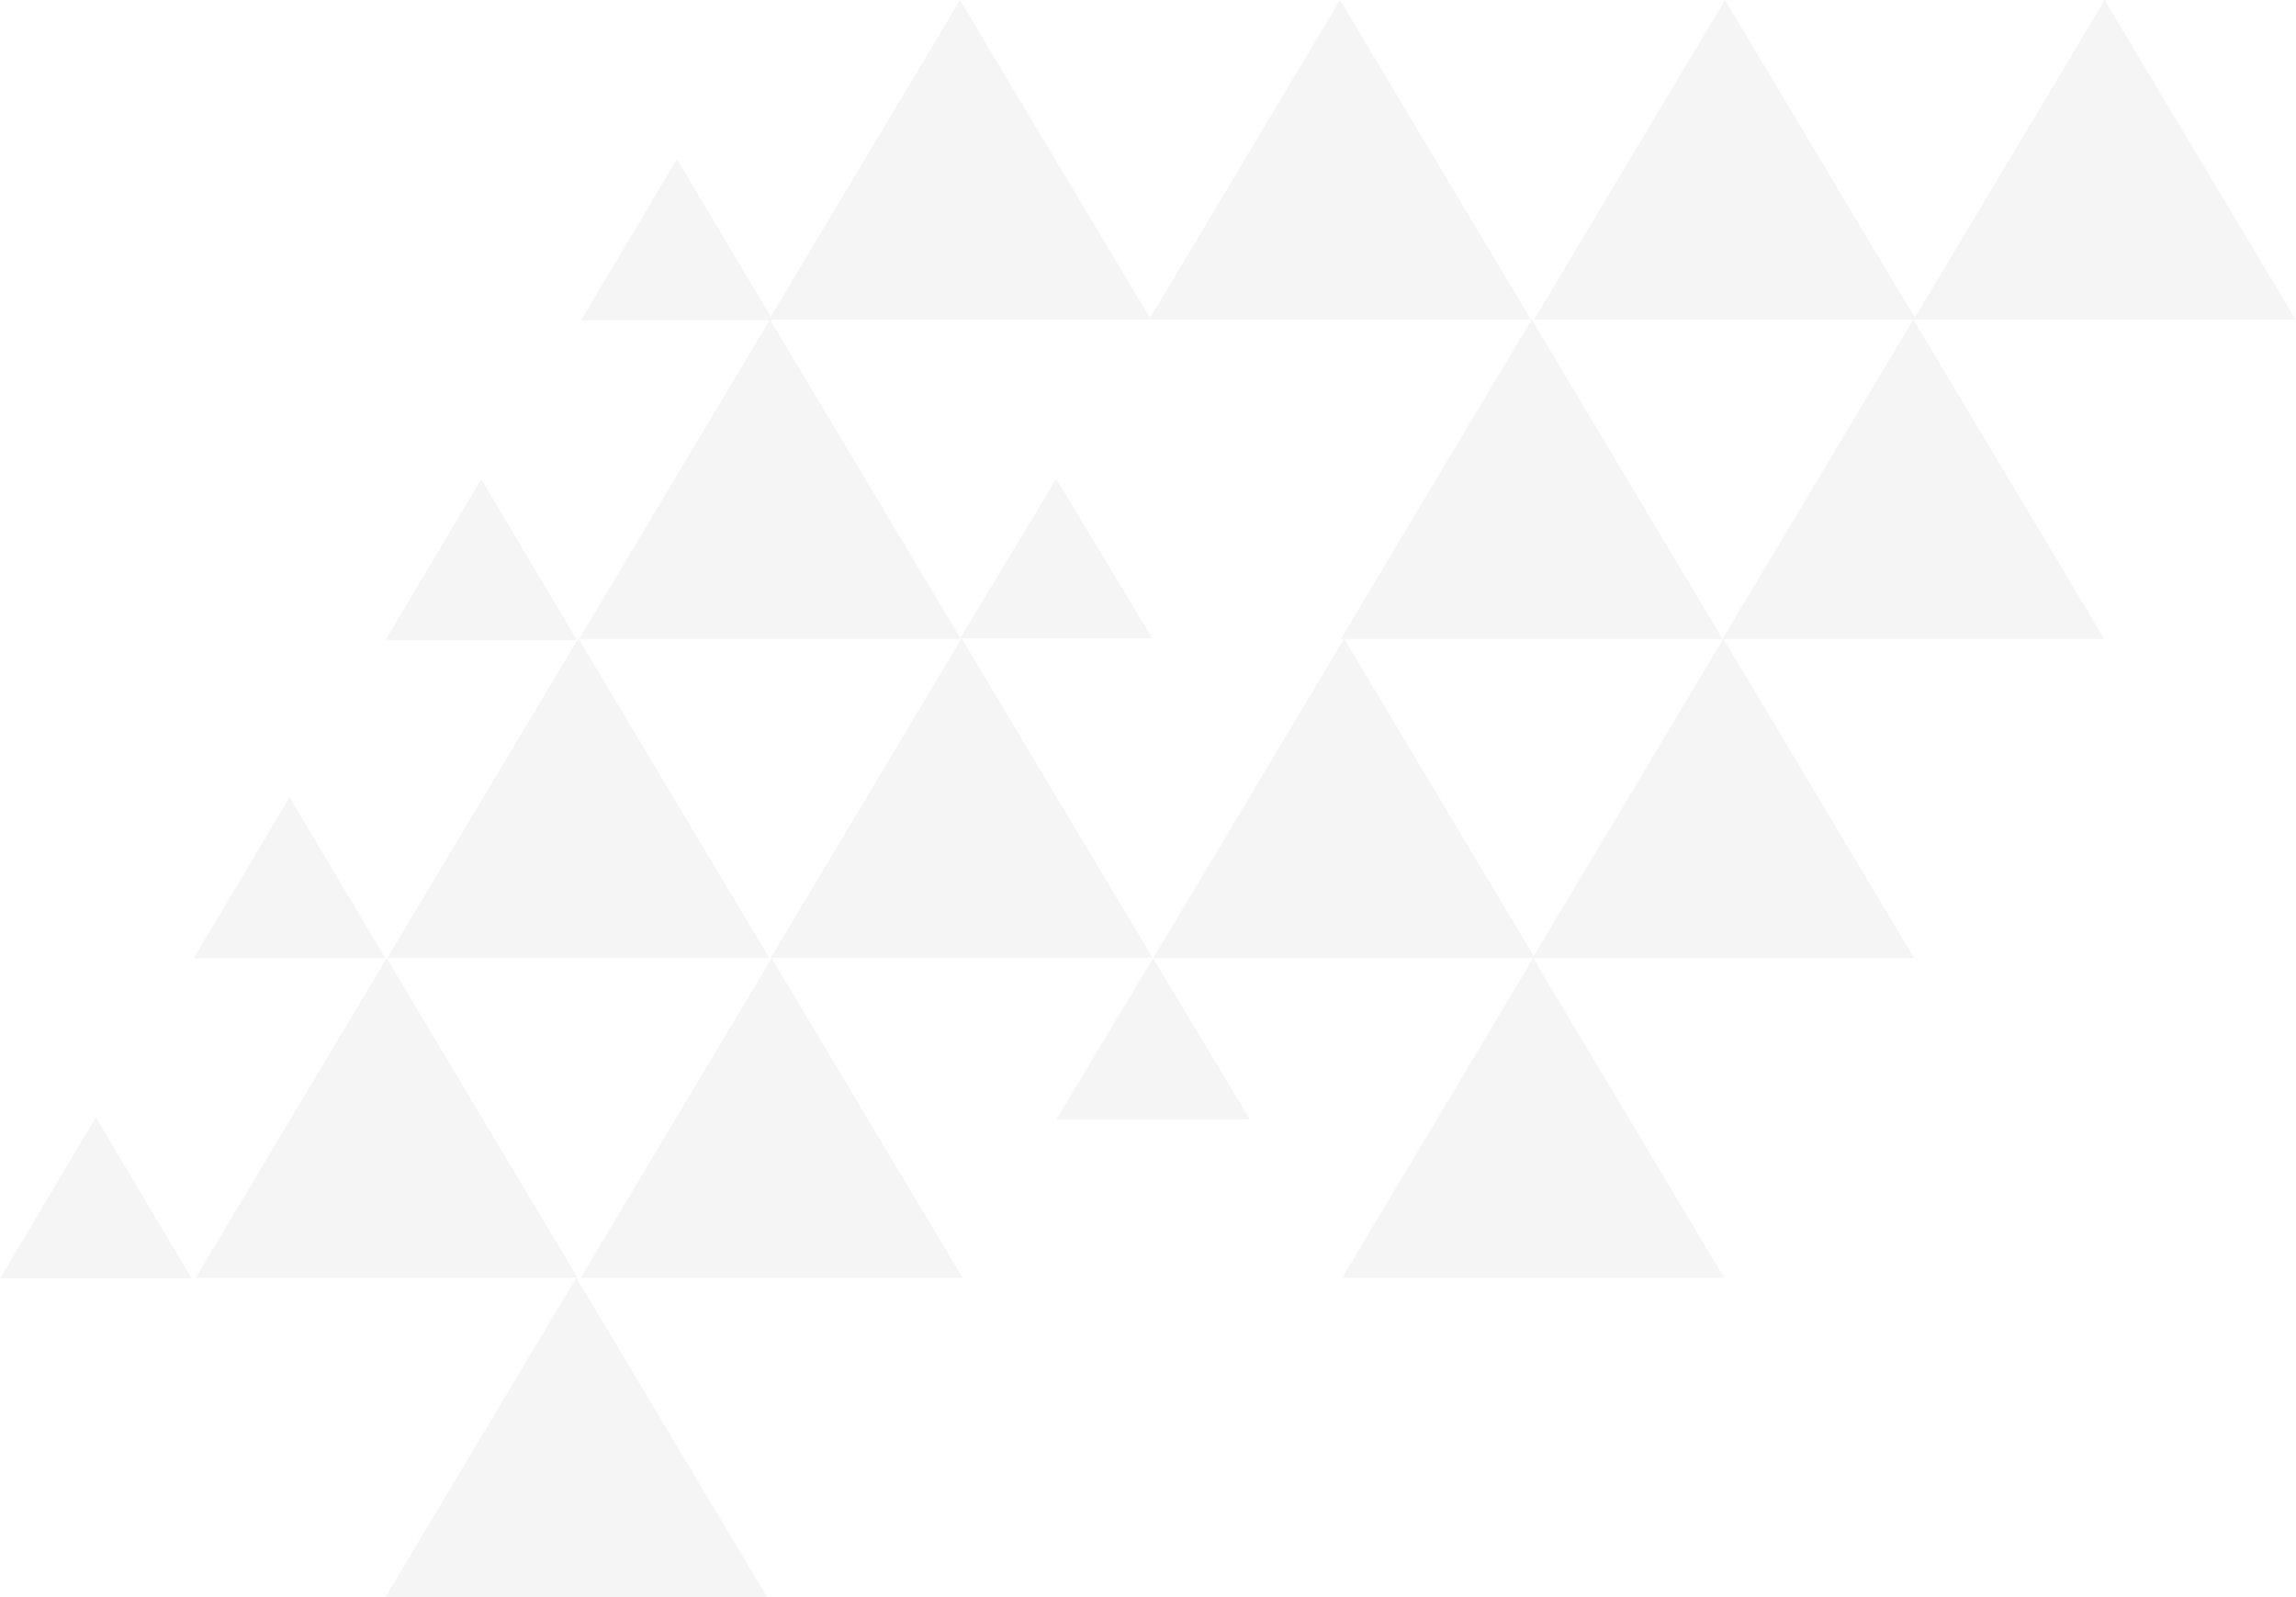 <?xml version="1.0" encoding="UTF-8"?> <svg xmlns="http://www.w3.org/2000/svg" width="1012" height="704" viewBox="0 0 1012 704" fill="none"> <g opacity="0.04"> <path d="M592.448 281.526L676.592 422.351L508.305 422.351L592.448 281.526Z" fill="black"></path> <path d="M675.128 140.825L759.271 281.649L590.984 281.649L675.128 140.825Z" fill="black"></path> <path d="M843.355 140.825L927.498 281.649L759.211 281.649L843.355 140.825Z" fill="black"></path> <path d="M590.644 0L674.787 140.825L506.5 140.825L590.644 0Z" fill="black"></path> <path d="M760.323 1.47121e-05L844.467 140.825L676.18 140.825L760.323 1.47121e-05Z" fill="black"></path> <path d="M927.667 1.47121e-05L1011.81 140.825L843.523 140.825L927.667 1.47121e-05Z" fill="black"></path> <path d="M465.545 211.204L507.786 281.306L423.305 281.306L465.545 211.204Z" fill="black"></path> <path d="M423.128 1.47121e-05L507.271 140.825L338.984 140.825L423.128 1.47121e-05Z" fill="black"></path> <path d="M339.386 140.824L423.529 281.649L255.242 281.649L339.386 140.824Z" fill="black"></path> <path d="M423.855 281.372L507.998 422.196L339.711 422.196L423.855 281.372Z" fill="black"></path> <path d="M254.909 281.372L339.053 422.197L170.766 422.196L254.909 281.372Z" fill="black"></path> <path d="M127.626 351.407L85.386 422.408L169.867 422.408L127.626 351.407Z" fill="black"></path> <path d="M212.103 211.204L169.862 282.204L254.344 282.204L212.103 211.204Z" fill="black"></path> <path d="M298.384 70.102L256.143 141.102L340.625 141.102L298.384 70.102Z" fill="black"></path> <path d="M42.244 492.51L0.003 563.51L84.484 563.51L42.244 492.51Z" fill="black"></path> <path d="M254.011 563.176L338.154 704L169.867 704L254.011 563.176Z" fill="black"></path> <path d="M759.597 281.526L843.74 422.351L675.453 422.351L759.597 281.526Z" fill="black"></path> <path d="M675.776 422.351L759.92 563.176L591.633 563.175L675.776 422.351Z" fill="black"></path> <path d="M508.237 422.408L550.927 493.408L465.547 493.408L508.237 422.408Z" fill="black"></path> <path d="M340.105 422.351L424.248 563.176L255.961 563.175L340.105 422.351Z" fill="black"></path> <path d="M170.425 422.351L254.568 563.176L86.281 563.175L170.425 422.351Z" fill="black"></path> <path d="M465.545 211.204L507.786 281.306L423.305 281.306L465.545 211.204Z" fill="black"></path> </g> </svg> 
